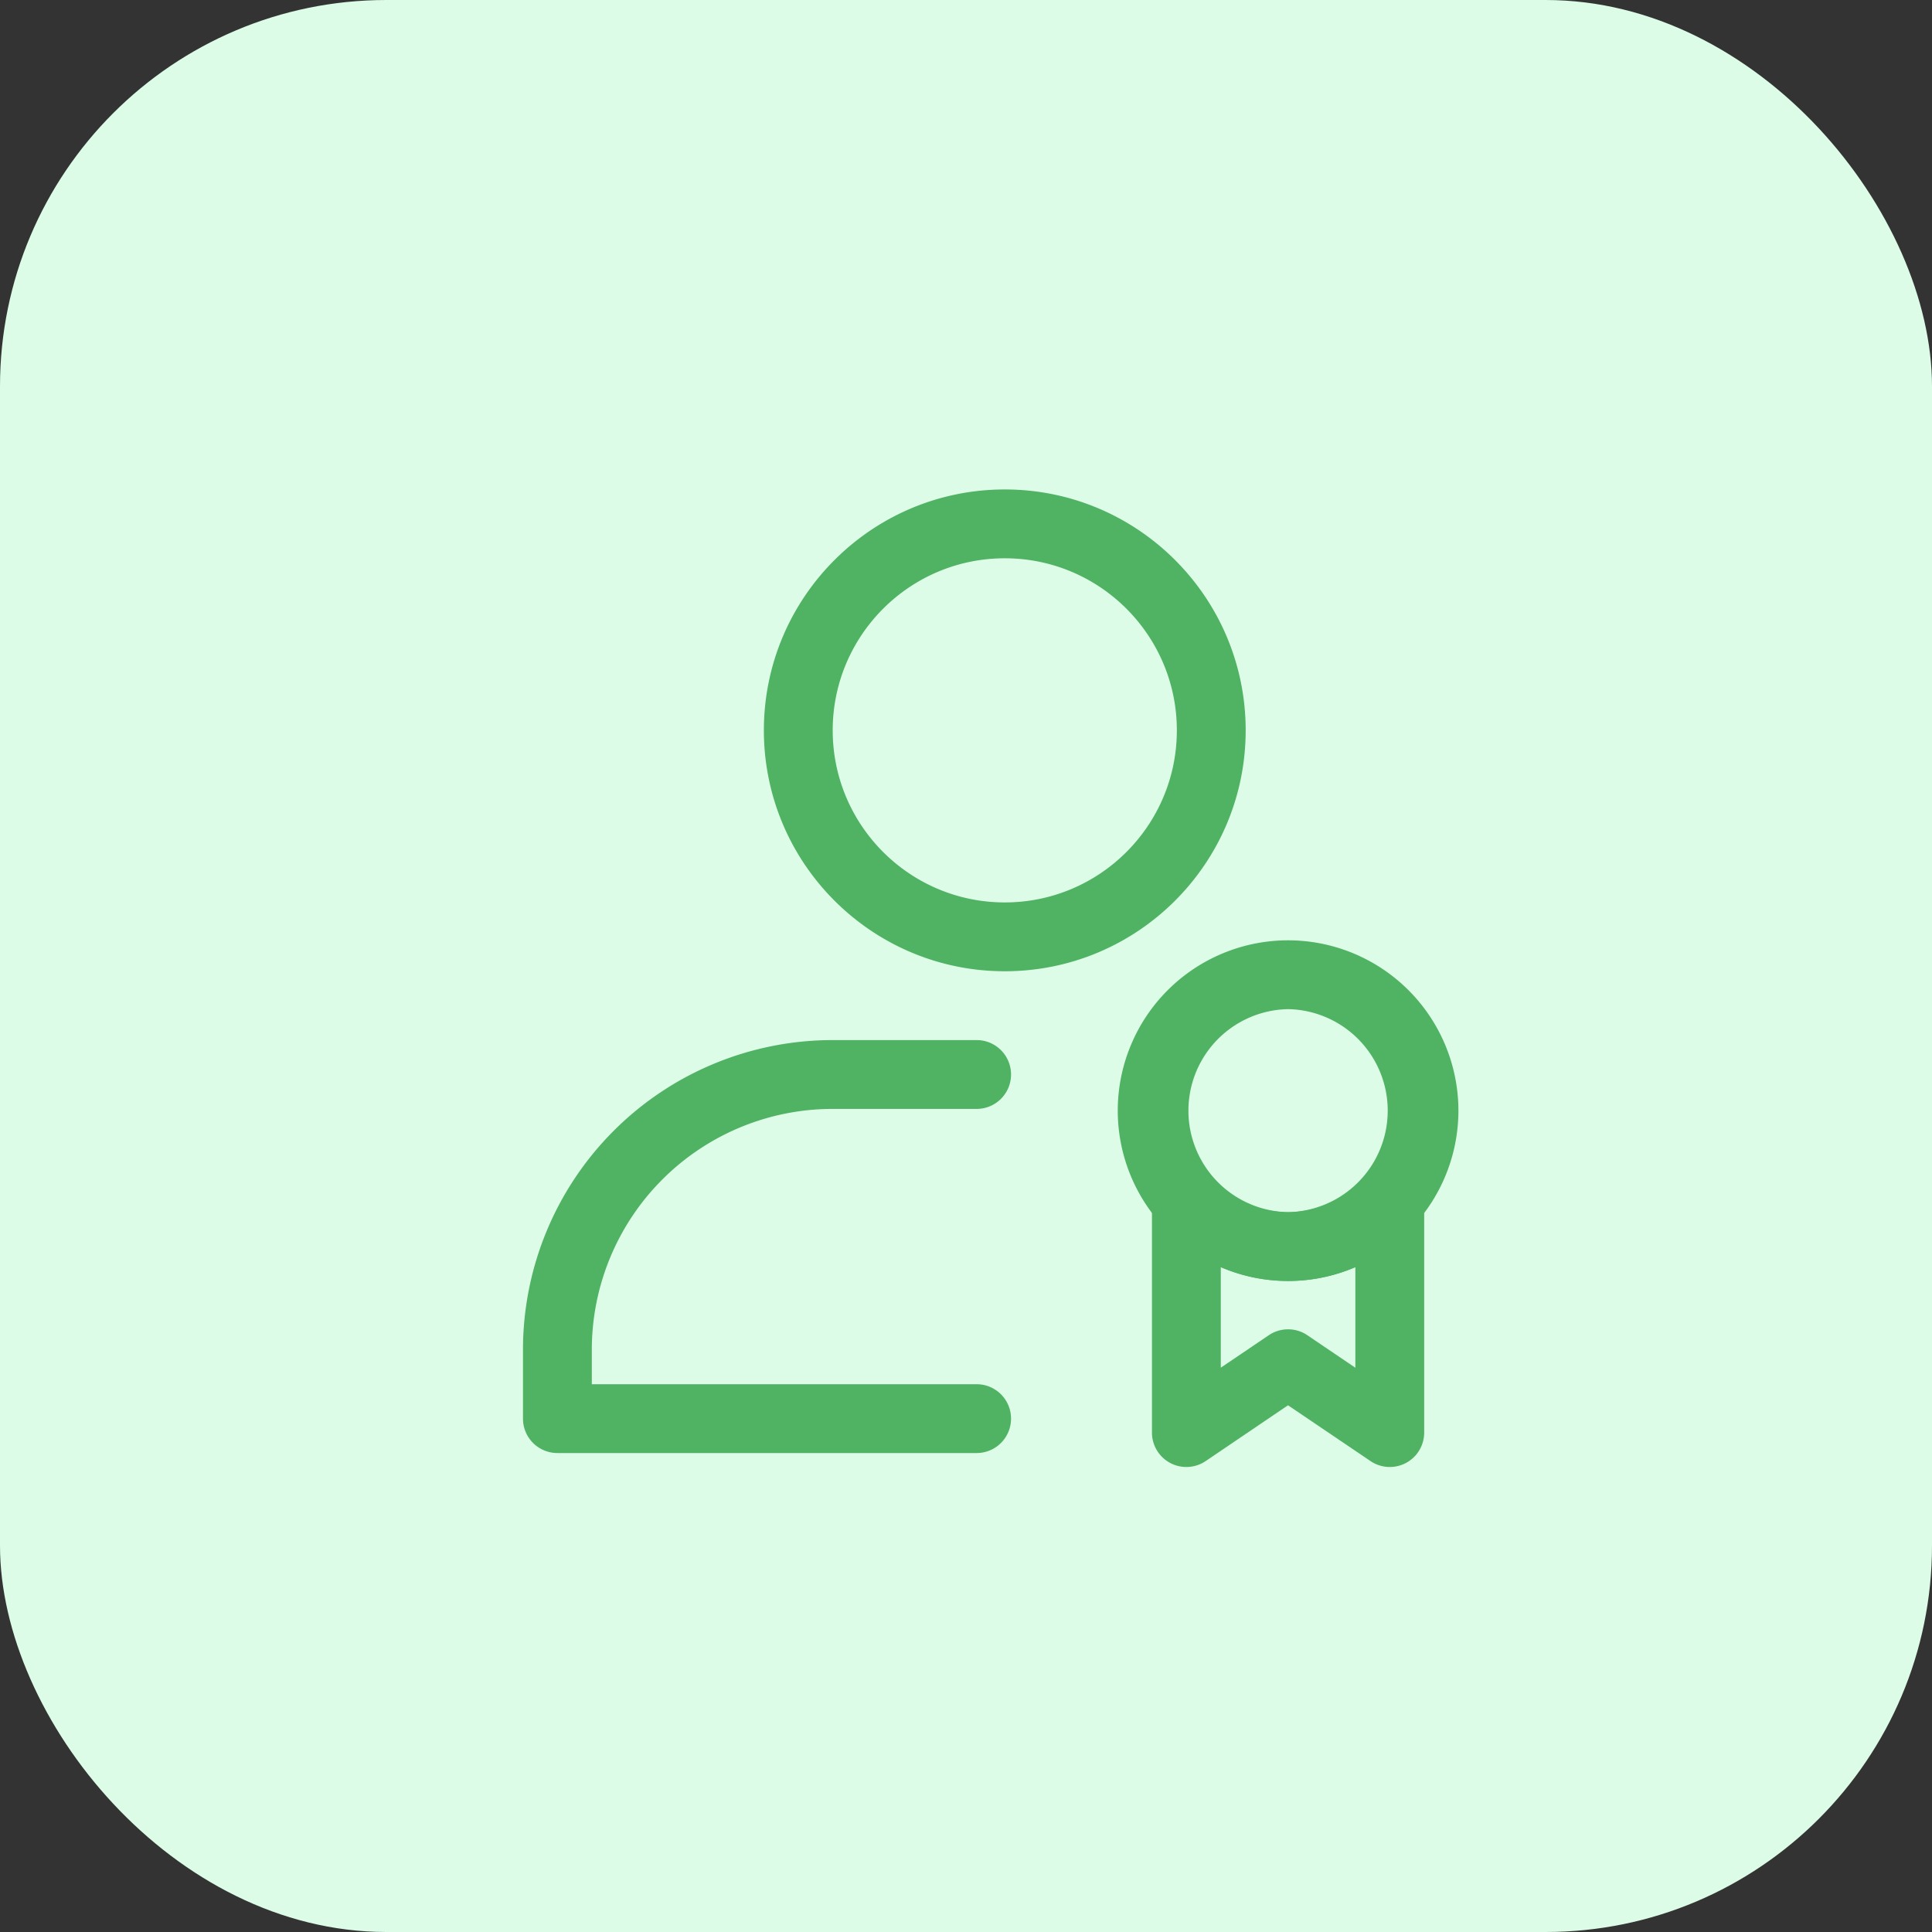 <svg xmlns="http://www.w3.org/2000/svg" version="1.1" xmlns:xlink="http://www.w3.org/1999/xlink" width="512" height="512" x="0" y="0" viewBox="0 0 32 32" style="enable-background:new 0 0 512 512" xml:space="preserve" fill-rule="evenodd" class=""><rect x="0" y="0" width="32" height="32" fill="#333333" stroke="none"/><rect width="32" height="32" rx="6.4" ry="6.4" fill="#dcfce7" shape="rounded"></rect><g transform="matrix(0.57,0,0,0.57,7.056,6.967)"><path d="M16.818 2c-3.863 0-7 3.137-7 7s3.137 7 7 7c3.864 0 7-3.137 7-7s-3.136-7-7-7zm0 2c2.76 0 5 2.24 5 5s-2.24 5-5 5c-2.759 0-5-2.24-5-5s2.241-5 5-5zM4.818 28H16a1 1 0 0 1 0 2H3.818a1 1 0 0 1-1-1v-2a9 9 0 0 1 9-9H16a1 1 0 0 1 0 2h-4.182a7 7 0 0 0-7 7zM25.049 28.612l-2.393 1.621a1 1 0 0 1-1.561-.828V22.67a1 1 0 0 1 1.748-.664 2.946 2.946 0 0 0 4.414 0 1 1 0 0 1 1.748.664v6.735a.999.999 0 0 1-1.56.828zm-1.954-4.014v2.922l1.394-.943a1 1 0 0 1 1.121-.001l1.395.945v-2.923c-.599.259-1.261.402-1.955.402s-1.355-.143-1.955-.402z" fill="#50b263" opacity="1" data-original="#000000"></path><path d="M25.05 15.101a4.952 4.952 0 0 0-4.949 4.949A4.952 4.952 0 0 0 25.05 25 4.952 4.952 0 0 0 30 20.05a4.952 4.952 0 0 0-4.95-4.949zm0 2a2.95 2.95 0 0 1 0 5.899 2.95 2.95 0 0 1 0-5.899z" fill="#50b263" opacity="1" data-original="#000000"></path></g></svg>